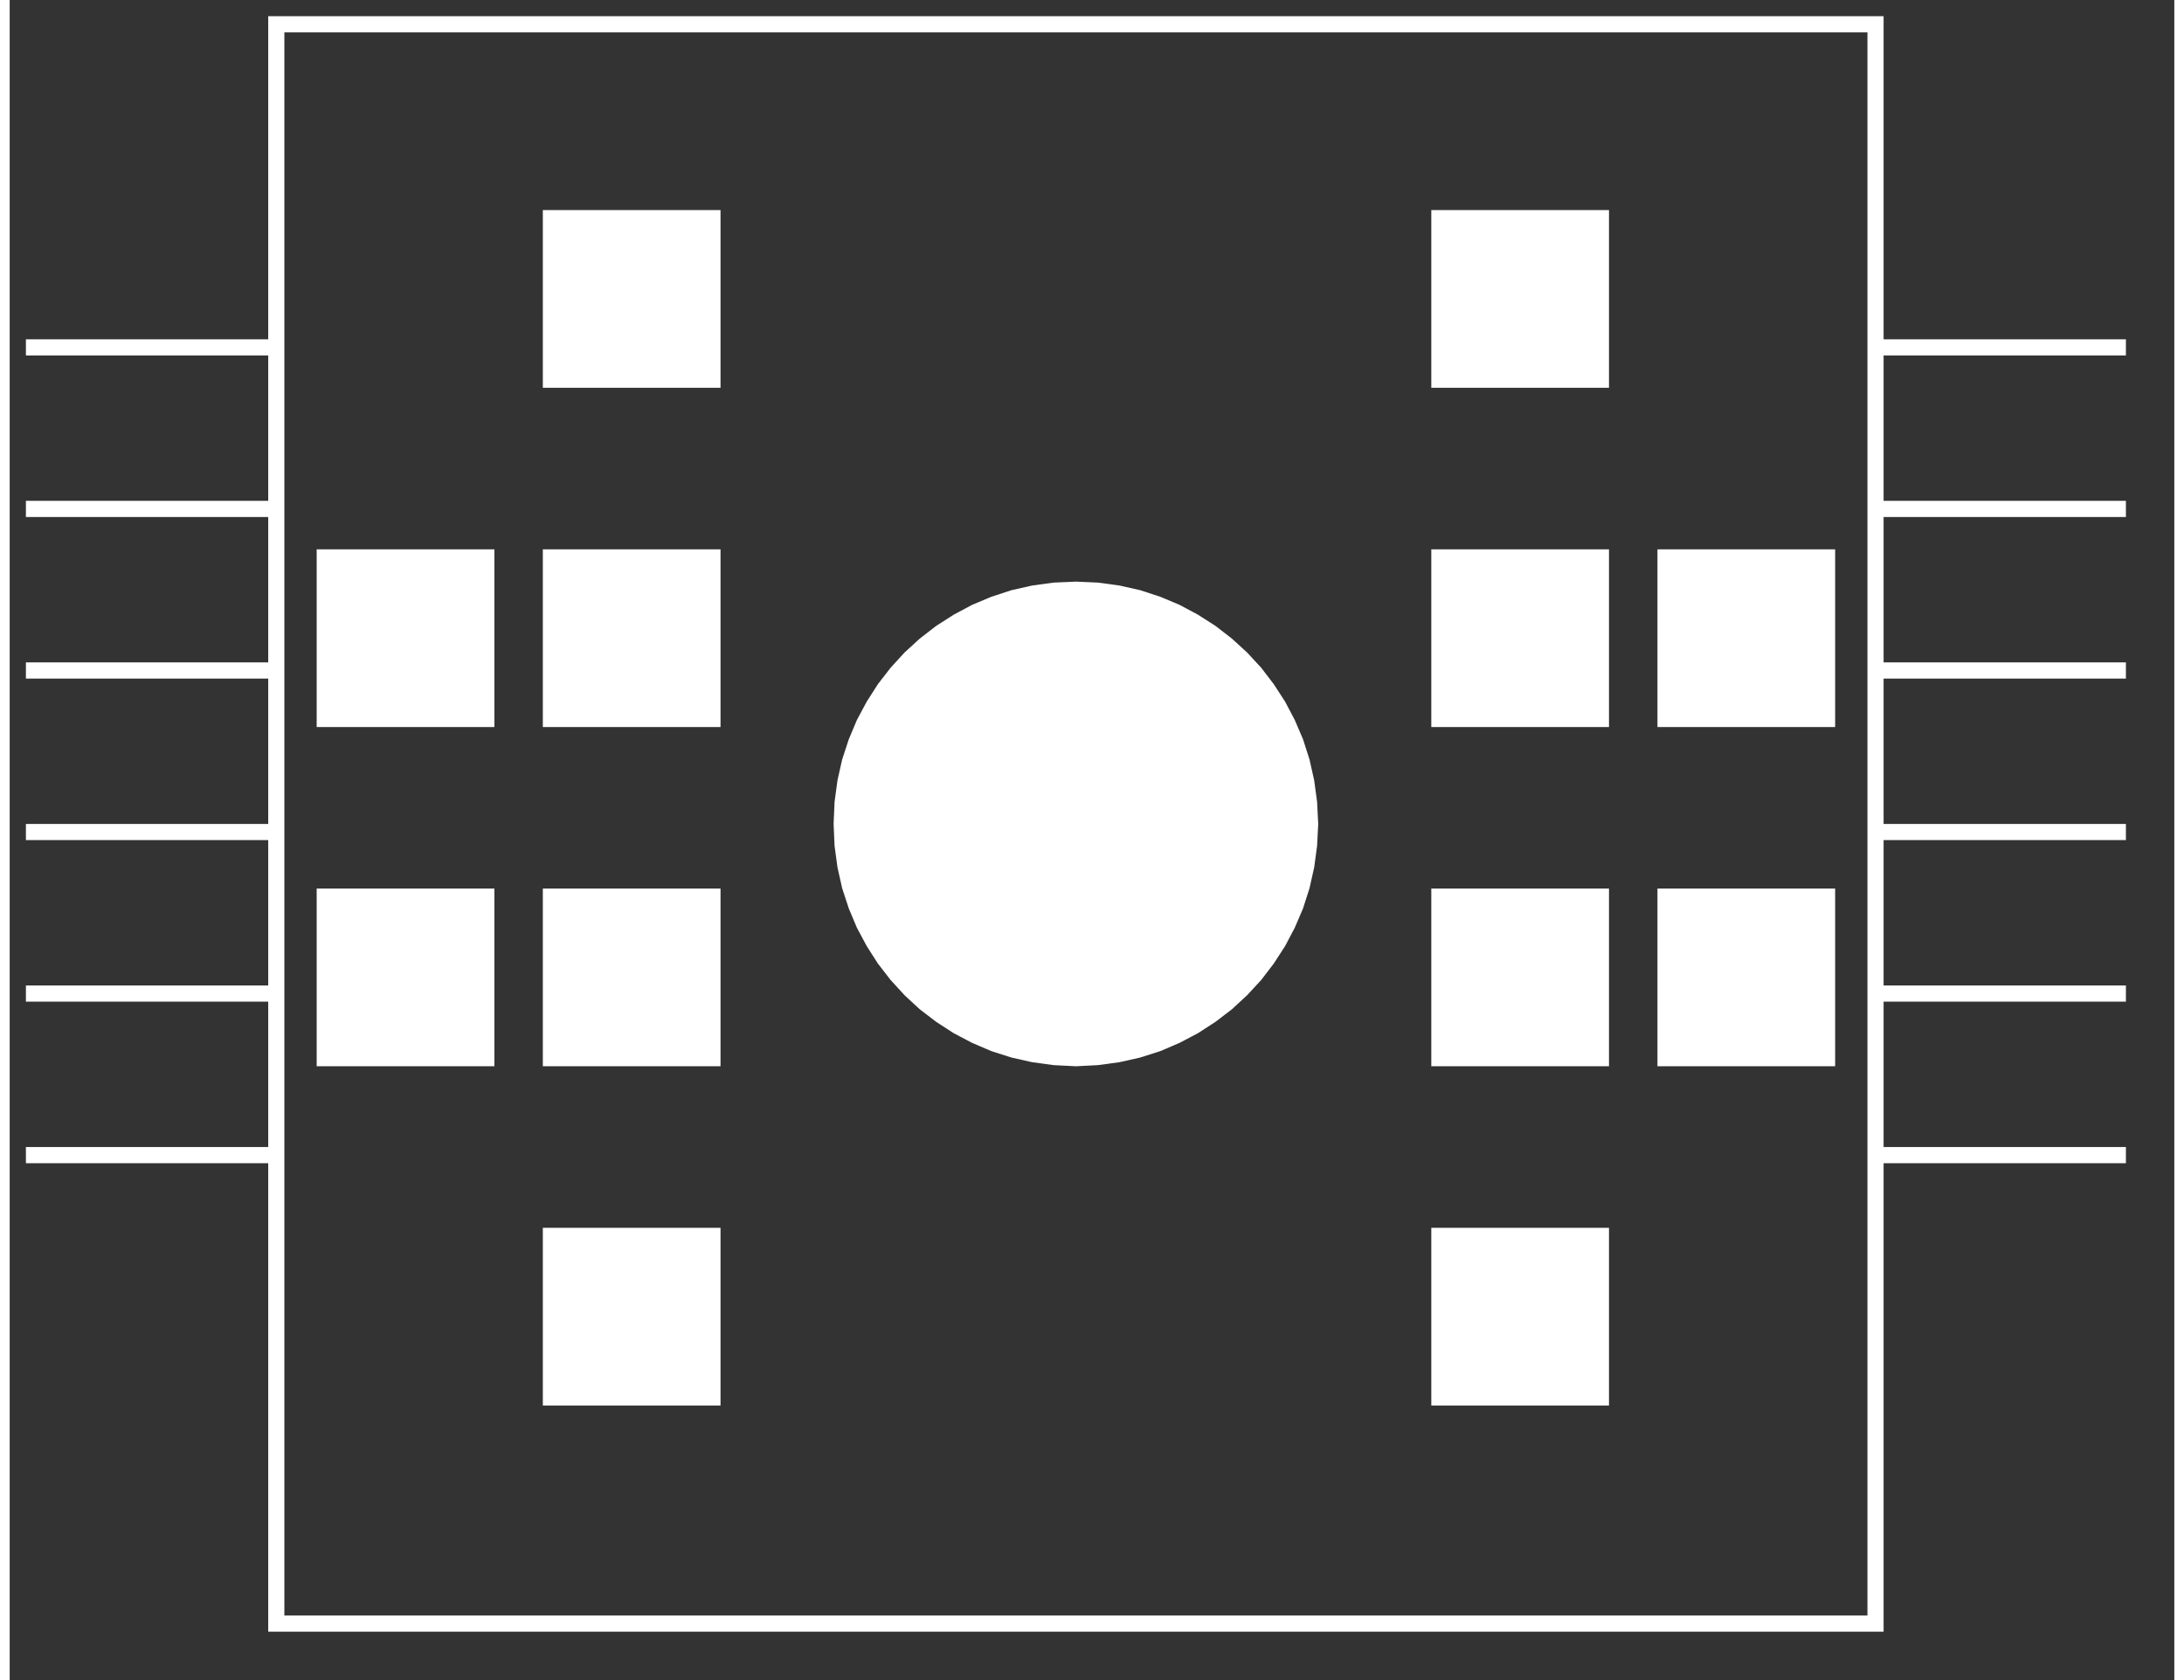 <?xml version="1.0" encoding="UTF-8" standalone="no"?>
<!DOCTYPE svg PUBLIC "-//W3C//DTD SVG 1.1//EN" "http://www.w3.org/Graphics/SVG/1.1/DTD/svg11.dtd">
<svg version="1.1" xmlns="http://www.w3.org/2000/svg" xmlns:xlink="http://www.w3.org/1999/xlink" preserveAspectRatio="xMidYMid meet" viewBox="33.996 48.996 134 104" width="130" height="100"><rect x="33.996" y="48.996" width="134" height="104" fill="#333333" stroke="none"/><defs><path d="M149 149L149 51L51 51L51 149L51 149L149 149ZM67 125L78 125L78 136L67 136L67 136L67 125ZM122 125L133 125L133 136L122 136L122 136L122 125ZM35 121L35 120L50 120L50 111L35 111L35 110L50 110L50 101L35 101L35 100L50 100L50 91L35 91L35 90L50 90L50 81L35 81L35 80L50 80L50 71L35 71L35 70L50 70L50 50L150 50L150 70L165 70L165 71L150 71L150 80L165 80L165 81L150 81L150 90L165 90L165 91L150 91L150 100L165 100L165 101L150 101L150 110L165 110L165 111L150 111L150 120L165 120L165 121L150 121L150 150L50 150L50 121L50 121L35 121ZM122 104L133 104L133 115L122 115L122 115L122 104ZM53 104L64 104L64 115L53 115L53 115L53 104ZM67 104L78 104L78 115L67 115L67 115L67 104ZM136 104L147 104L147 115L136 115L136 115L136 104ZM103.98 85.53L105.23 85.94L106.42 86.44L107.56 87.05L108.64 87.74L109.66 88.53L110.6 89.39L111.47 90.33L112.25 91.35L112.95 92.43L113.55 93.57L114.06 94.76L114.46 96.01L114.75 97.3L114.93 98.63L115 100L114.93 101.36L114.75 102.69L114.46 103.98L114.06 105.23L113.55 106.42L112.95 107.56L112.25 108.64L111.47 109.66L110.6 110.6L109.66 111.47L108.64 112.25L107.56 112.95L106.42 113.55L105.23 114.06L103.98 114.46L102.69 114.75L101.36 114.93L100 115L98.63 114.93L97.3 114.75L96.01 114.46L94.76 114.06L93.57 113.55L92.43 112.95L91.35 112.25L90.33 111.47L89.39 110.6L88.53 109.66L87.74 108.64L87.05 107.56L86.44 106.42L85.94 105.23L85.53 103.98L85.24 102.69L85.06 101.36L85 100L85.06 98.63L85.24 97.3L85.53 96.01L85.94 94.76L86.44 93.57L87.05 92.43L87.74 91.35L88.53 90.33L89.39 89.39L90.33 88.53L91.35 87.74L92.43 87.05L93.57 86.44L94.76 85.94L96.01 85.53L97.3 85.24L98.63 85.06L100 85L101.36 85.06L102.69 85.24L102.69 85.24L103.98 85.53ZM122 83L133 83L133 94L122 94L122 94L122 83ZM53 83L64 83L64 94L53 94L53 94L53 83ZM67 83L78 83L78 94L67 94L67 94L67 83ZM136 83L147 83L147 94L136 94L136 94L136 83ZM122 62L133 62L133 73L122 73L122 73L122 62ZM67 62L78 62L78 73L67 73L67 73L67 62Z" id="lFxGp14YL"></path></defs><g><g><use xlink:href="#lFxGp14YL" opacity="1" fill="#ffffff" fill-opacity="1"></use></g></g></svg>